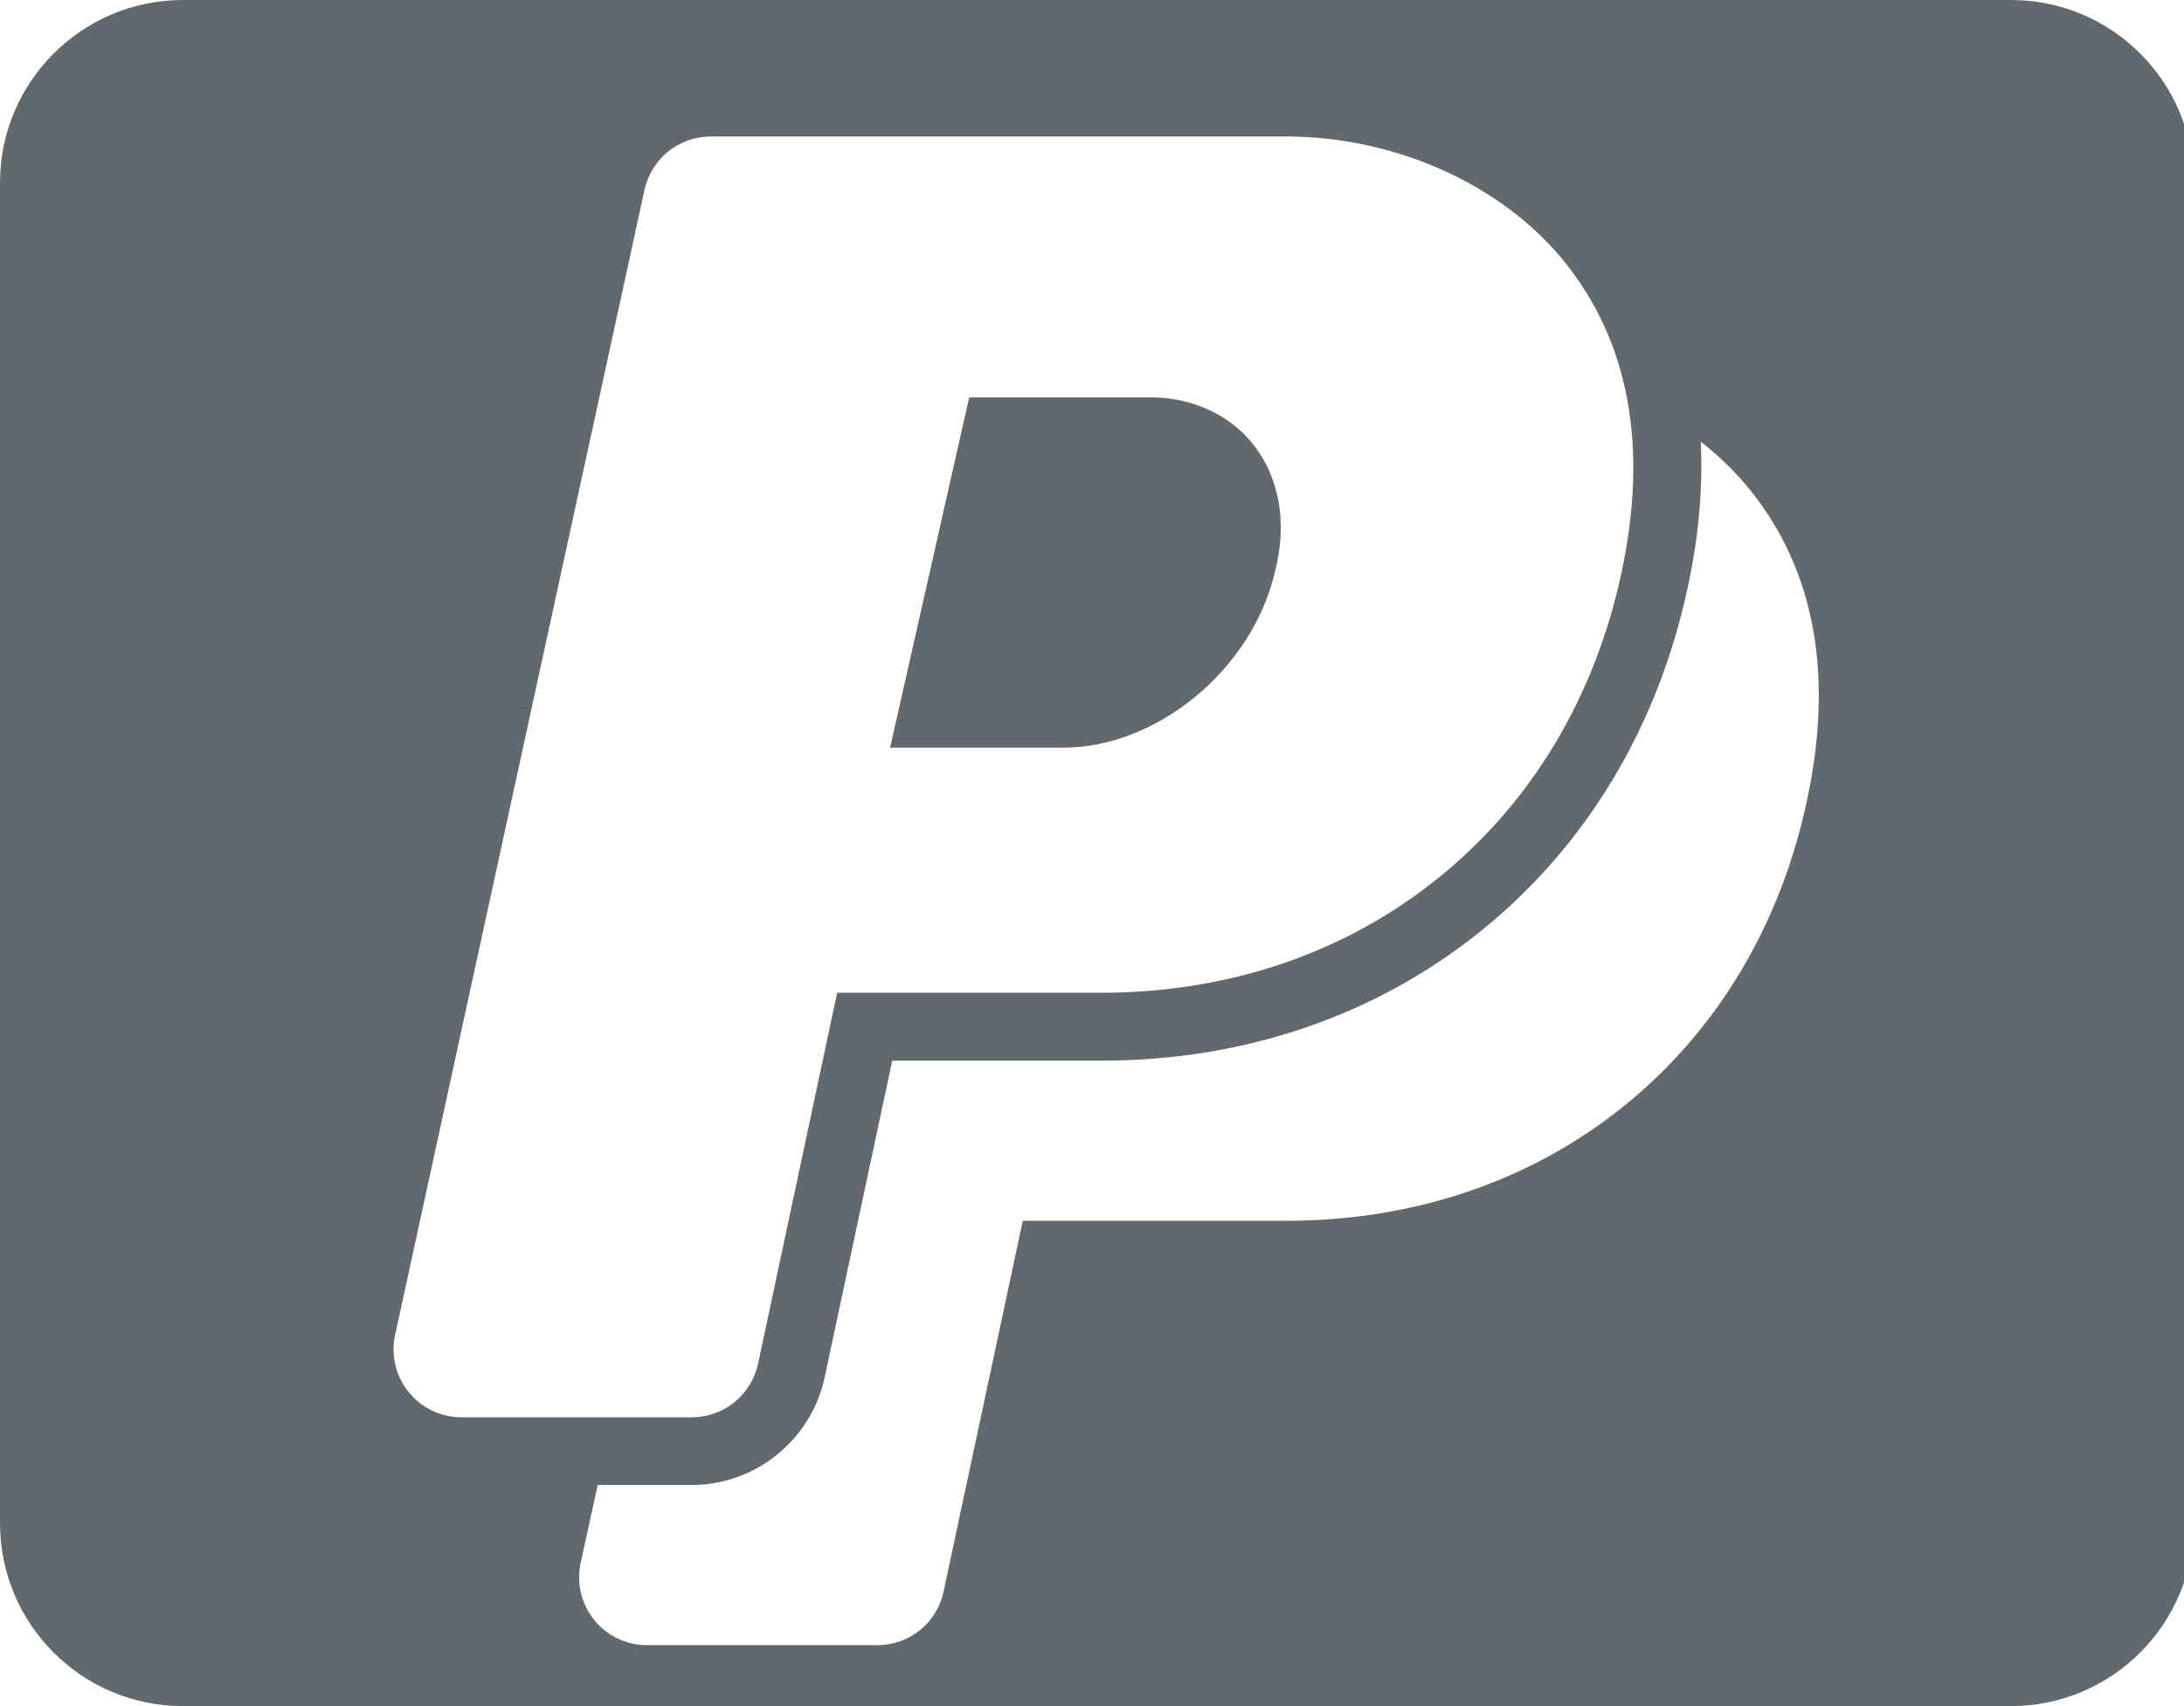 <?xml version="1.0" encoding="utf-8"?>
<!-- Generator: Adobe Illustrator 16.0.3, SVG Export Plug-In . SVG Version: 6.00 Build 0)  -->
<!DOCTYPE svg PUBLIC "-//W3C//DTD SVG 1.1//EN" "http://www.w3.org/Graphics/SVG/1.1/DTD/svg11.dtd">
<svg version="1.1" id="Calque_1" xmlns:x="http://ns.adobe.com/Extensibility/1.0/" xmlns:i="http://ns.adobe.com/AdobeIllustrator/10.0/" xmlns:graph="http://ns.adobe.com/Graphs/1.0/"
	 xmlns="http://www.w3.org/2000/svg" xmlns:xlink="http://www.w3.org/1999/xlink" x="0px" y="0px" width="32px" height="25px"
	 viewBox="0 0 32 25" enable-background="new 0 0 32 25" xml:space="preserve">
<path fill="#61696F" d="M32.144,2.679V22.32c0,1.479-1.201,2.68-2.679,2.68H2.68C1.201,25,0,23.801,0,22.32V2.679
	C0,1.2,1.201,0,2.68,0h26.786C30.942,0,32.144,1.199,32.144,2.679z M25.638,7.174c-0.209-0.258-0.452-0.494-0.719-0.703
	c0.034,0.666-0.027,1.375-0.188,2.125c-0.438,2.053-1.484,3.795-3.027,5.041c-1.542,1.246-3.468,1.905-5.568,1.905h-3.063
	l-0.991,4.645c-0.196,0.912-1.013,1.573-1.945,1.573h-1.38l-0.249,1.142c-0.064,0.292,0.009,0.601,0.197,0.835
	c0.189,0.234,0.474,0.37,0.774,0.37h3.375c0.47,0,0.875-0.325,0.972-0.788l1.16-5.431h3.866c1.871,0,3.581-0.583,4.945-1.683
	c1.363-1.102,2.289-2.648,2.679-4.476C26.871,9.884,26.589,8.351,25.638,7.174z M11.108,19.98l1.158-5.433h3.868
	c1.871,0,3.581-0.583,4.942-1.684c1.366-1.101,2.292-2.648,2.683-4.475c0.395-1.847,0.111-3.38-0.841-4.558
	C22.005,2.702,20.441,2,18.842,2h-8.426C9.947,2,9.543,2.325,9.443,2.783L5.789,19.562c-0.064,0.295,0.009,0.6,0.197,0.834
	c0.188,0.234,0.474,0.372,0.775,0.372h3.375C10.605,20.768,11.01,20.439,11.108,19.98z M14.201,5.822h2.653
	c0.623,0,1.181,0.261,1.529,0.717c0.37,0.484,0.479,1.154,0.297,1.836c-0.002,0.009-0.004,0.018-0.006,0.027
	c-0.333,1.407-1.721,2.553-3.091,2.553h-2.541L14.201,5.822z"/>
</svg>
